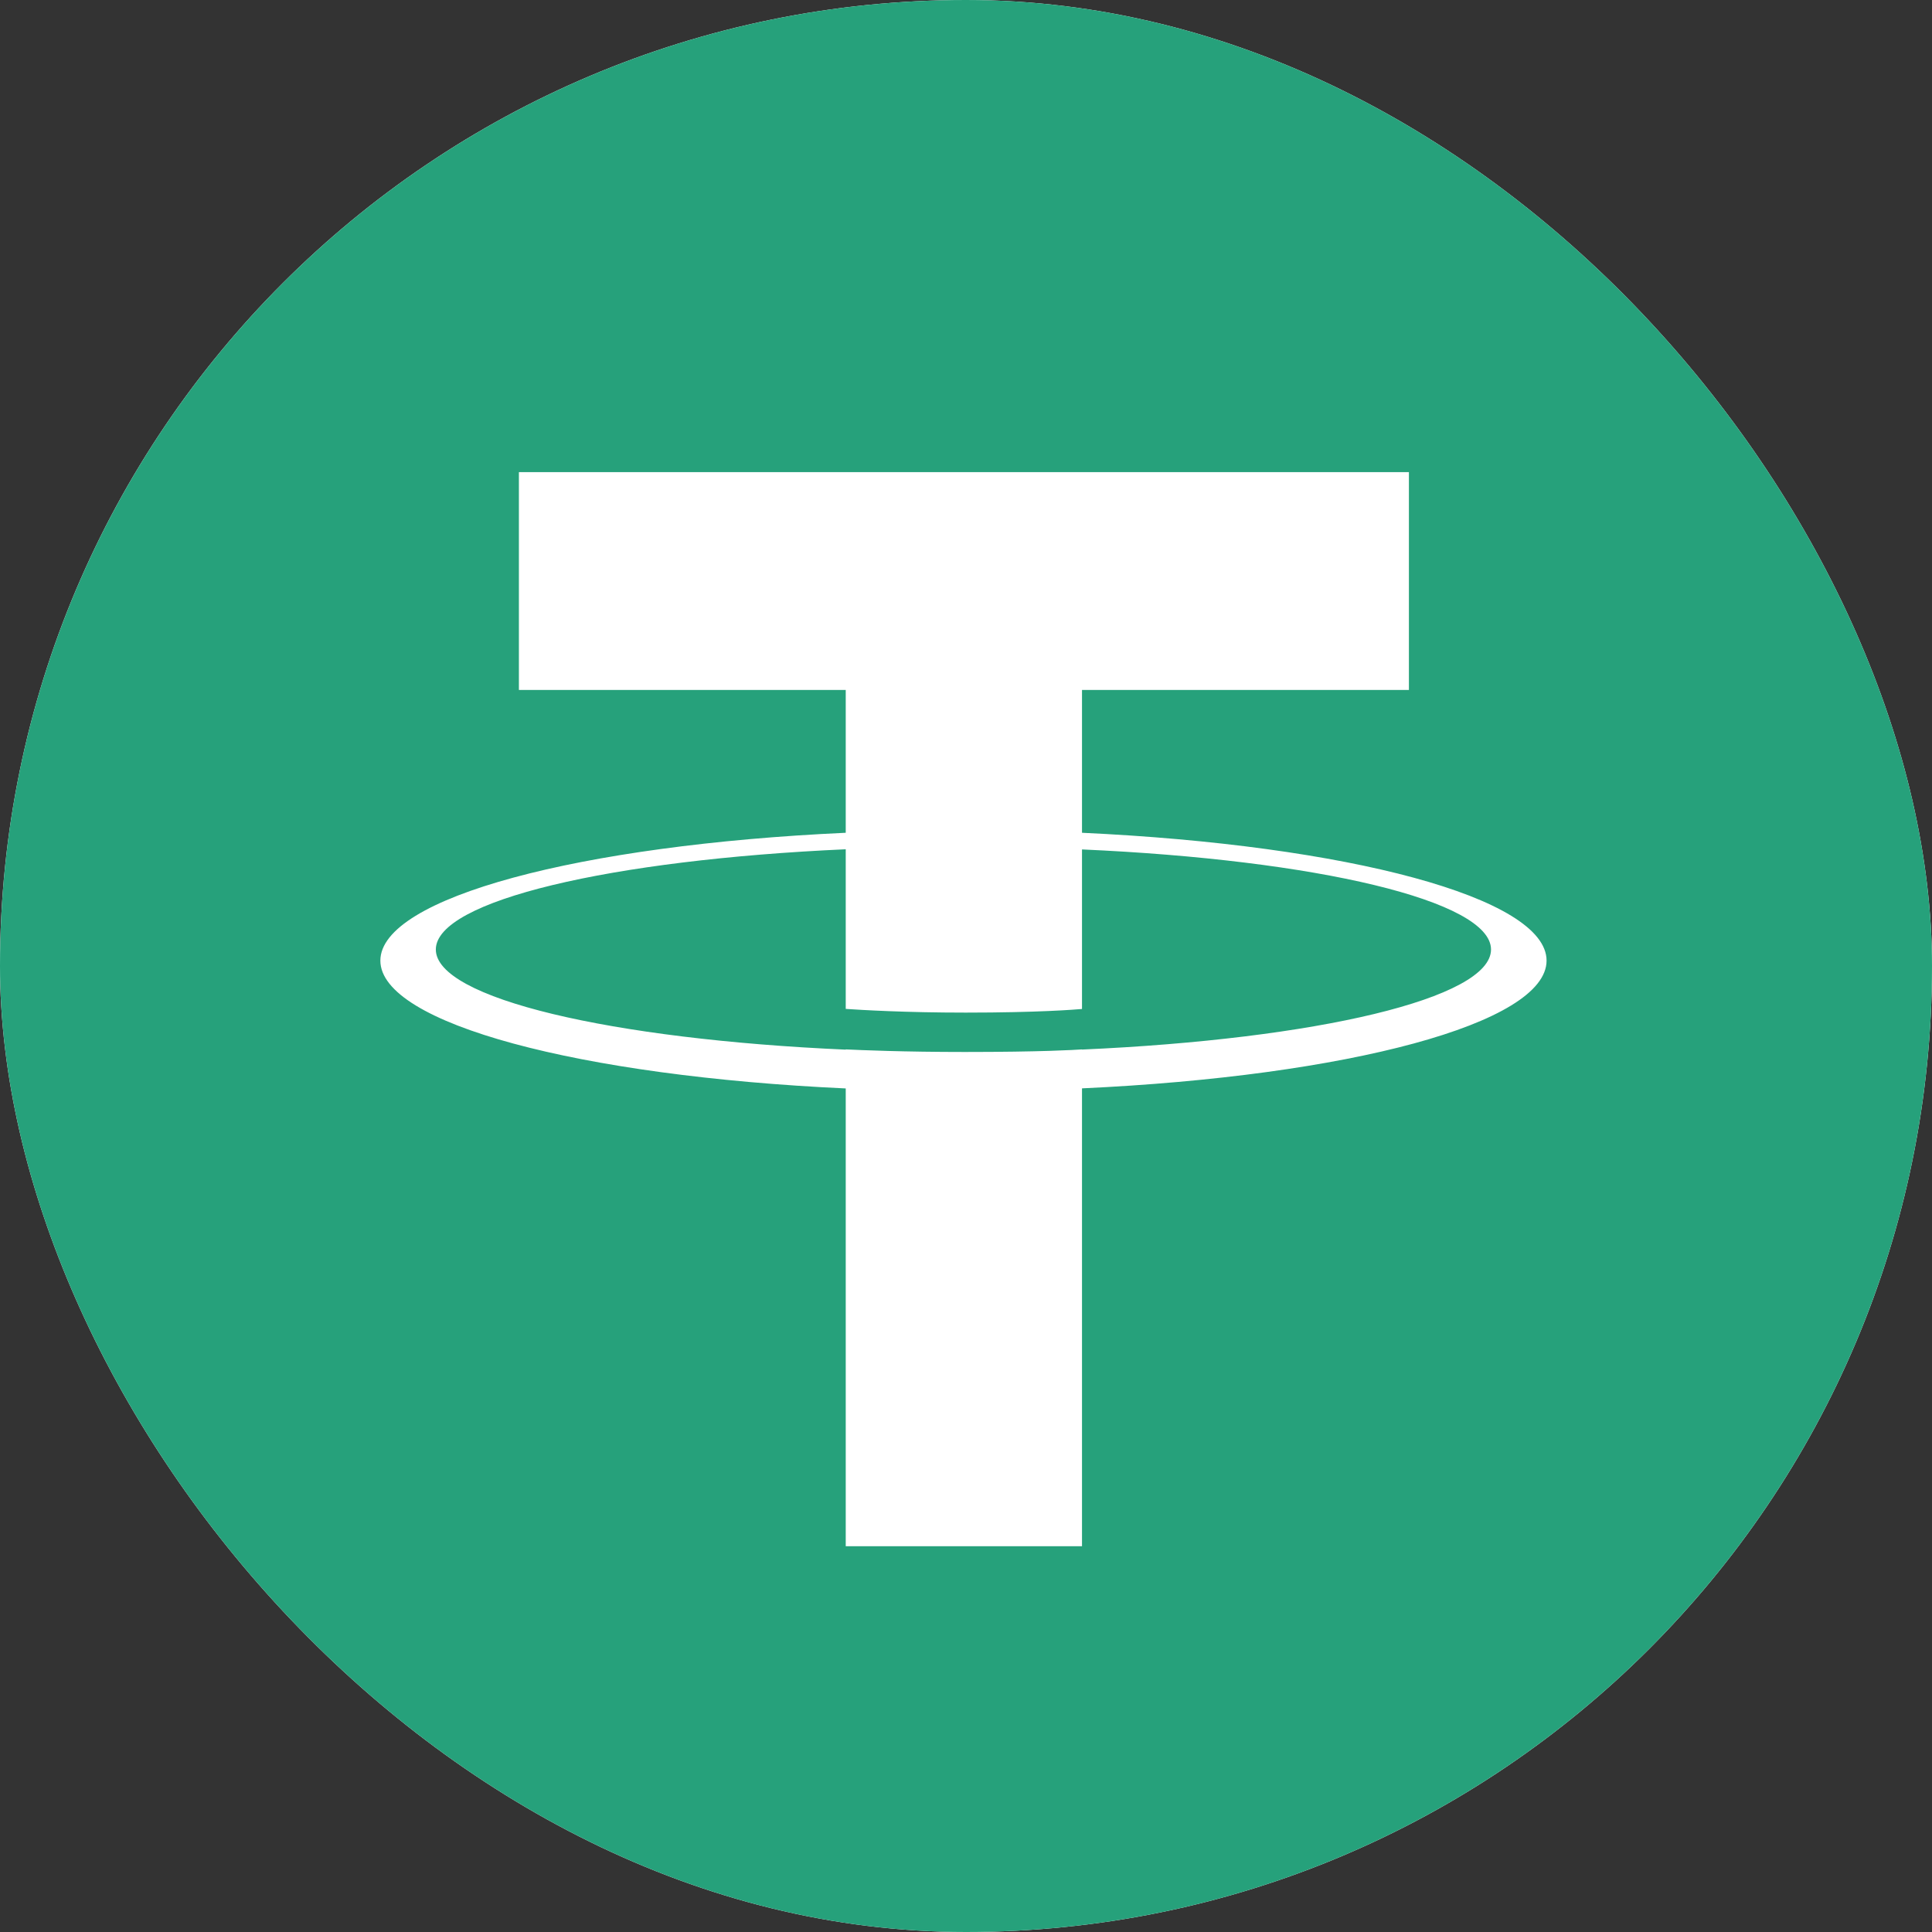 <svg width="24" height="24" viewBox="0 0 24 24" fill="none" xmlns="http://www.w3.org/2000/svg">
    <rect x="0" y="0" width="24" height="24" fill="#333333" stroke="none"/>
    <g clip-path="url(#clip0_622_16047)">
        <rect width="24" height="24" rx="12" fill="white" />
        <path
            d="M12 24C18.627 24 24 18.627 24 12C24 5.373 18.627 0 12 0C5.373 0 0 5.373 0 12C0 18.627 5.373 24 12 24Z"
            fill="#26A17B" />
        <path fill-rule="evenodd" clip-rule="evenodd"
            d="M13.441 13.038V13.036C13.359 13.042 12.933 13.068 11.985 13.068C11.227 13.068 10.694 13.045 10.506 13.036V13.039C7.59 12.91 5.414 12.402 5.414 11.795C5.414 11.188 7.59 10.681 10.506 10.55V12.533C10.697 12.546 11.243 12.579 11.997 12.579C12.903 12.579 13.356 12.541 13.441 12.534V10.552C16.351 10.681 18.522 11.189 18.522 11.795C18.522 12.402 16.351 12.909 13.441 13.038ZM13.441 10.345V8.571H17.502V5.865H6.446V8.571H10.506V10.345C7.206 10.496 4.725 11.15 4.725 11.933C4.725 12.716 7.206 13.369 10.506 13.521V19.208H13.441V13.52C16.736 13.368 19.212 12.715 19.212 11.933C19.212 11.151 16.736 10.498 13.441 10.345Z"
            fill="white" />
    </g>
    <defs>
        <clipPath id="clip0_622_16047">
            <rect width="24" height="24" rx="12" fill="white" />
        </clipPath>
    </defs>
</svg>